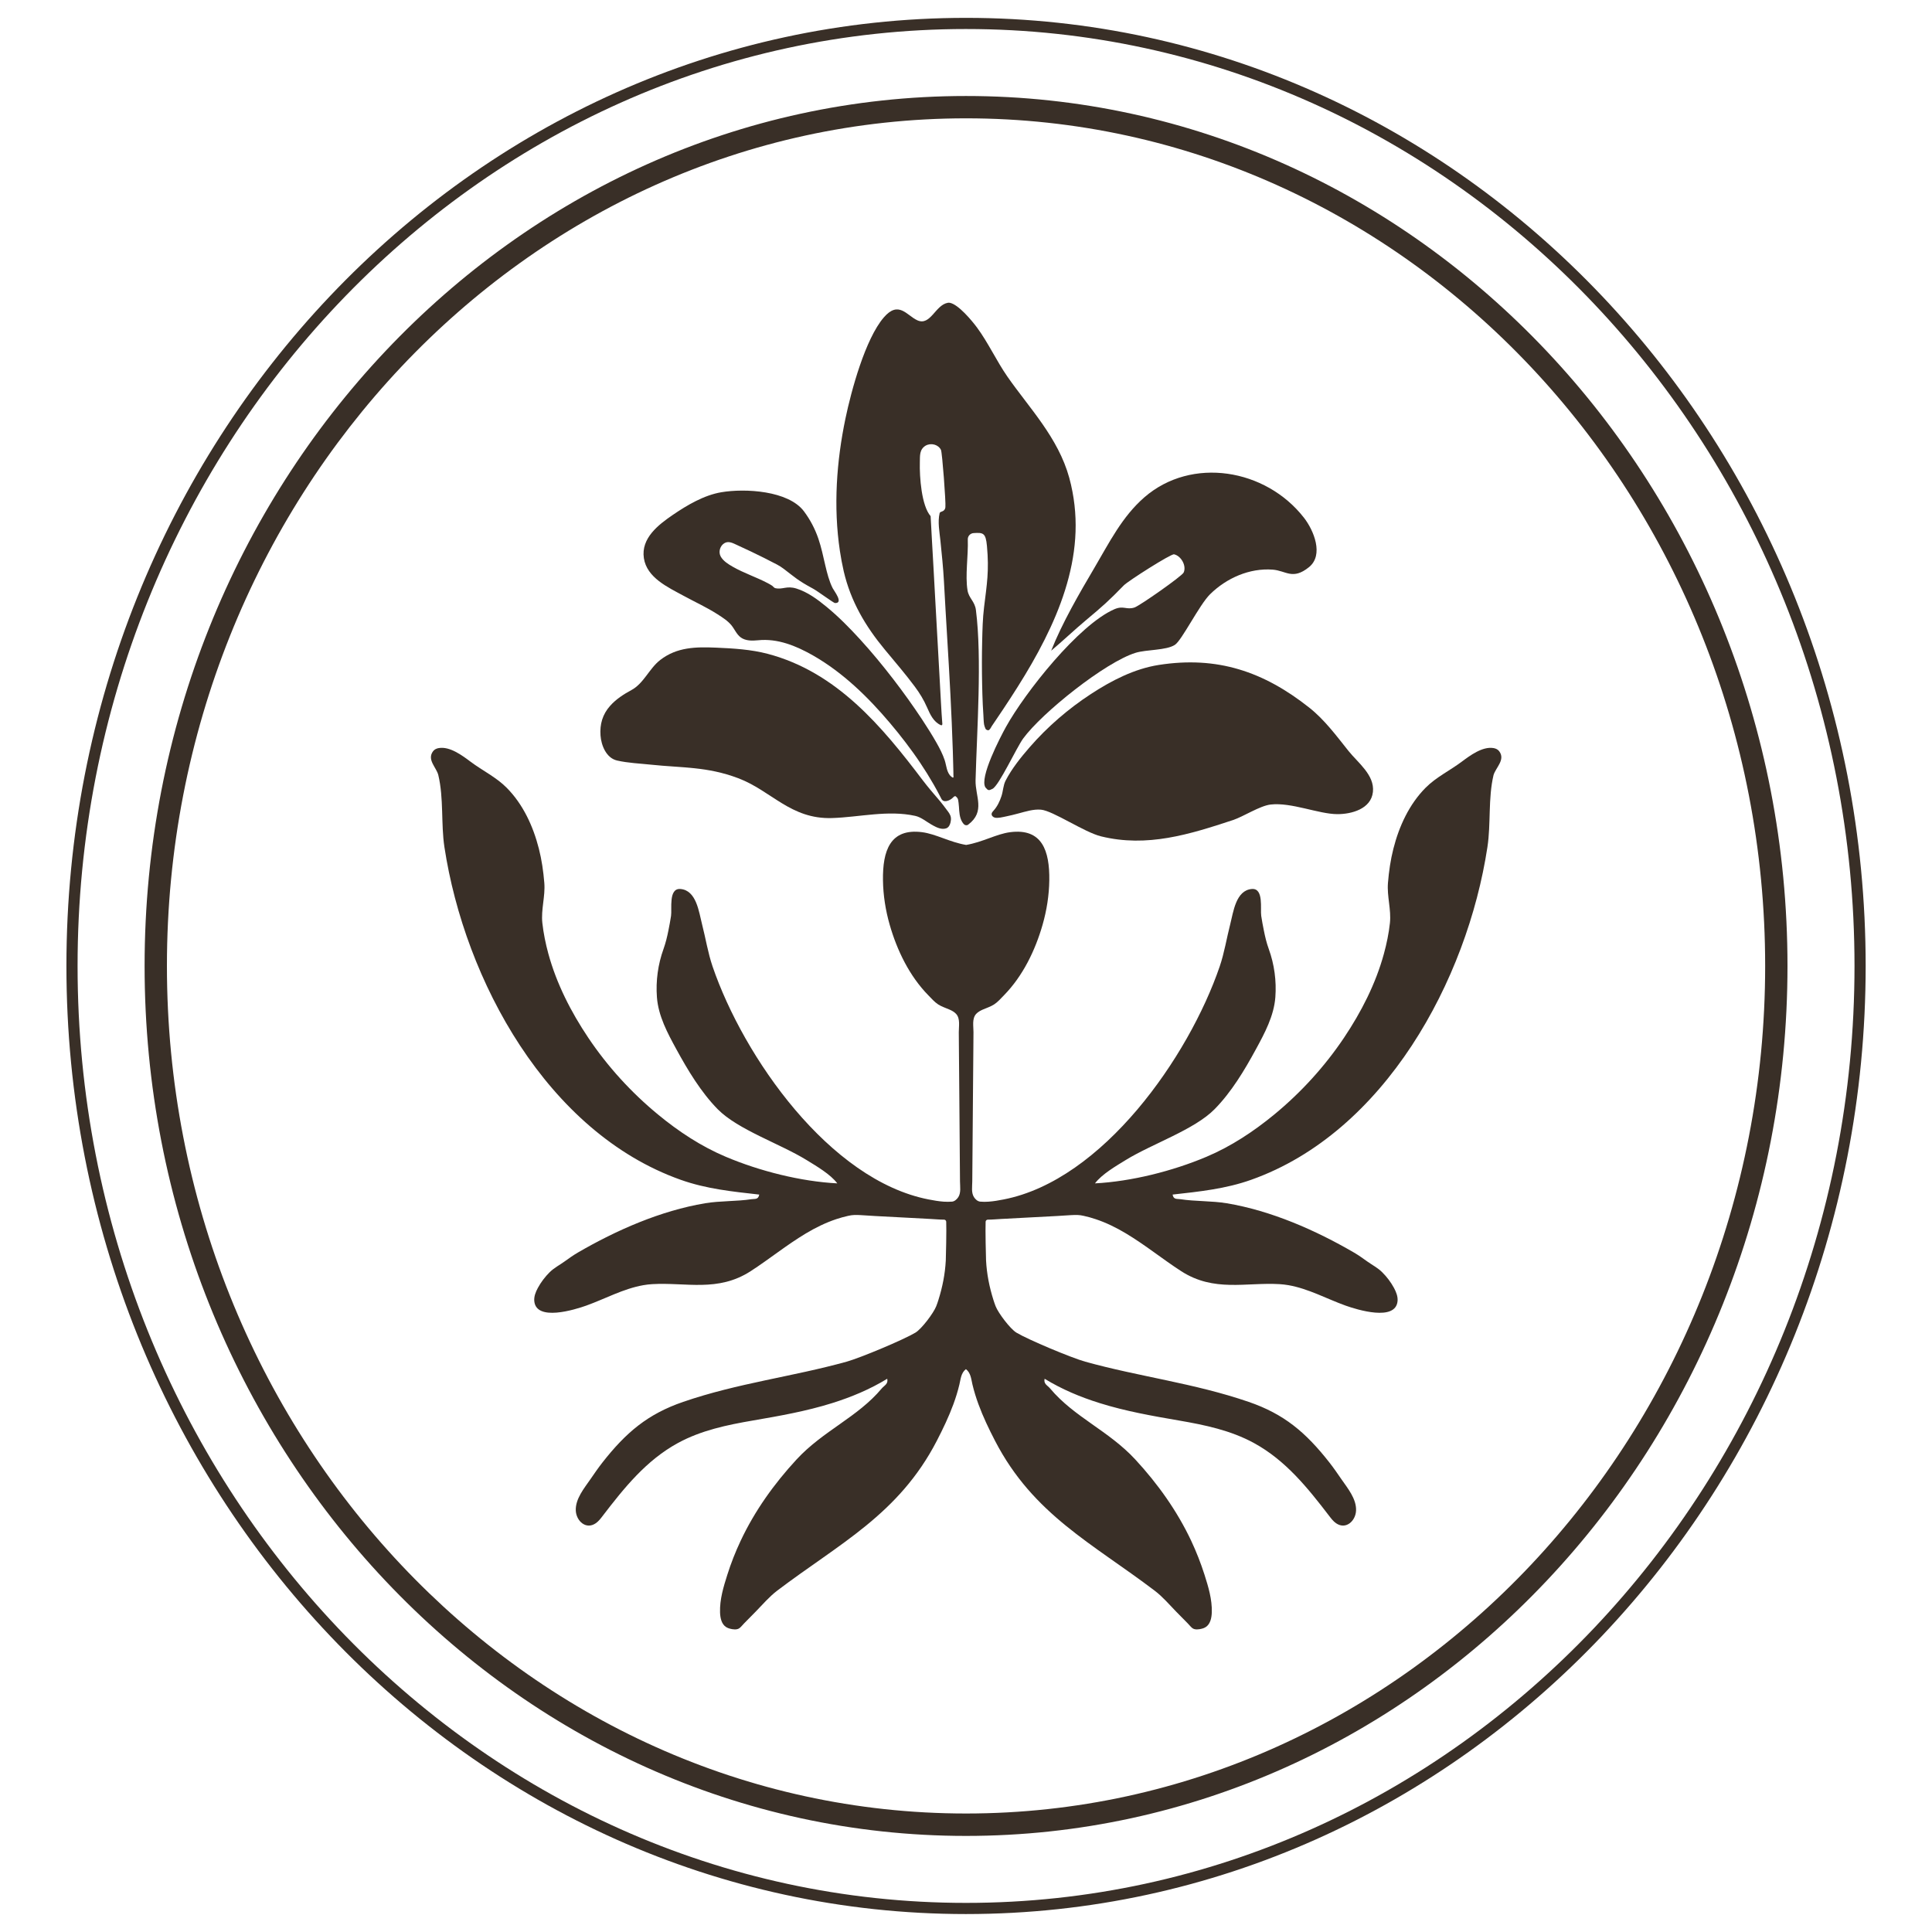 <?xml version="1.0" encoding="UTF-8"?>
<svg data-bbox="154.7 41.6 4190.8 4416.6" viewBox="0 0 4500 4500" xmlns="http://www.w3.org/2000/svg" data-type="color">
    <g>
        <path d="M3491.8 1749.6c-3.1-4.1-8.1-6.4-13.2-7.2-25.8-4.3-55 17.6-74.3 32-27.4 20.5-59.2 35.7-83.6 60.2-38.4 38.6-61.9 89.8-75.2 142.1-6.7 26.3-10.5 53-12.7 79.9-2.5 31.2 7.9 62.1 4.6 93.2-2.6 24.1-7.6 48.2-14 71.6-19.1 70-52.8 135.8-92.9 195.6-45.1 67.2-100.1 127.5-162.5 178.9-47.9 39.4-100.6 74.3-158 98.5-78.9 33.3-174.6 57.4-259.6 61.9 16-21.3 48.2-40 72-54.6 61.4-37.7 159.7-70.5 206.6-118.2 39.2-39.8 69.8-90.9 96.3-139.7 20.5-37.6 41.8-77.4 45.2-120.8 2.9-38.1-2.3-76.9-15.4-112.9-5.1-14-8.5-28.5-11.4-43.1-2.3-11.3-4.4-22.6-6.1-33.9-2.4-15.9 6.3-64.6-21.7-62.5-37.5 2.9-43.2 53.9-50.4 81.8-8.4 32.6-13.7 66.8-24.6 98.7-72.2 210.9-272.5 497.7-503.1 542.6-11.7 2.3-23.4 4.4-35.3 5.2-6.5.5-12.9.5-19.4-.1-6-.5-11.3-5.4-14.5-10.4-6.7-10.4-4.1-24.7-4-36.5.2-29.1.5-58.1.7-87.2l.9-114.1.9-106.6.3-39.8c.1-13.7-3.9-31.8 6.4-42.8 4.1-4.4 9.5-7.3 15-9.8 8.9-3.9 18.4-6.8 26.6-12.1 8.6-5.5 15.8-14 22.9-21.2 44.3-45.2 73-104.9 90.1-164.5 9.6-33.6 15.1-68.4 15.6-103.4.9-68.8-16.6-121.7-91.1-112.1-32.4 4.2-64 23.2-102.6 29.7-38.6-6.5-70.2-25.5-102.6-29.7-74.5-9.6-92.1 43.3-91.1 112.1.5 35 6 69.8 15.6 103.4 17.1 59.6 45.8 119.3 90.1 164.5 7.1 7.2 14.4 15.7 22.9 21.2 8.2 5.3 17.7 8.1 26.6 12.1 5.5 2.4 10.9 5.4 15 9.8 10.3 11 6.3 29.2 6.4 42.8l.3 39.8.9 106.6.9 114.1c.2 29.1.5 58.1.7 87.2.1 11.8 2.7 26.1-4 36.5-3.2 4.9-8.6 9.9-14.5 10.4-6.4.5-12.9.5-19.4.1-11.9-.9-23.6-2.9-35.3-5.2-230.6-44.9-431-331.7-503.1-542.6-10.9-31.9-16.2-66.1-24.6-98.7-7.2-27.9-12.9-78.9-50.4-81.8-28-2.1-19.3 46.5-21.7 62.5-1.7 11.4-3.9 22.7-6.1 33.9-2.9 14.6-6.4 29.1-11.4 43.1-13 36-18.3 74.7-15.4 112.9 3.3 43.5 24.7 83.3 45.2 120.8 26.6 48.7 57.2 99.8 96.3 139.7 46.9 47.7 145.2 80.4 206.6 118.2 23.8 14.6 56 33.3 72 54.6-85-4.4-180.7-28.6-259.6-61.9-57.4-24.2-110.2-59-158-98.5-62.5-51.5-117.4-111.7-162.5-178.9-40.1-59.8-73.8-125.6-92.9-195.6-6.4-23.4-11.3-47.5-14-71.6-3.4-31.1 7.1-62 4.6-93.2-2.2-27-6-53.7-12.7-79.9-13.3-52.2-36.8-103.5-75.2-142.1-24.4-24.5-56.2-39.7-83.6-60.2-19.3-14.5-48.5-36.4-74.3-32-5.1.8-10.1 3.1-13.2 7.2-15.2 19.9 7.8 37.9 12.1 55.8 12.9 54 6 113.4 14.2 167.6 47.3 310.7 239.6 664.6 550.1 774.9 59.8 21.3 120.6 27.5 183.2 34.5-2.2 12.3-10.3 9.6-18.5 10.8-33.3 5.2-73 3.6-107.4 9.4-104.2 17.4-207.1 62.9-296.5 114.8-11 6.4-21.3 13.8-31.6 21.2-11.7 8.4-23.5 14.2-34.1 24.6-10.9 10.8-20.3 23.2-27.6 36.7-5.1 9.4-9.2 19.8-8.3 30.4 4.2 48.3 94.7 20.1 120.8 10.8 44.4-15.9 86.5-39.5 133.4-47.7 6.8-1.2 13.7-2 20.6-2.4 78.8-4.6 152.6 19.2 229.2-30.2 21.7-14 42.6-29.3 63.6-44.3 21.2-15.2 42.6-30.2 65-43.6s46-25 70.8-33.3c9-3 18.2-5.5 27.4-7.6 5-1.1 10-2 15.1-2.1 5.2-.1 10.4.1 15.6.4 10.7.5 21.3 1.3 31.9 2 3.1.2 6.2.4 9.2.5 20.9 1.1 41.7 2.2 62.6 3.3 19.4 1 38.8 2 58.2 3.1 10.4.5 20.9 1.6 31.3 1.6 2.6.1 4.6 2.2 4.8 4.8.8 18-.6 83.4-1 90.3-1.7 31.7-7.7 61.8-17.2 92-1.5 4.9-3.2 9.8-5.1 14.6-6.1 15.7-33.8 52.7-48.5 61.5-27.3 16.4-127.9 58.6-160.2 67.6-126.3 35.1-253.1 49.8-380.6 93.6-82.7 28.4-133.1 71.1-188.1 141.2-9.8 12.5-18.8 25.6-27.8 38.7-14.6 21.2-35.5 46-34.3 73.4 1.1 24 23.7 45.3 46.7 29.3 6.3-4.4 11.1-10.6 15.7-16.7 50.2-65.5 101.5-129.6 175.2-169.9 54.3-29.7 114.7-42.2 175.1-52.6 62.2-10.7 124.1-21.6 184.4-40.5 45.2-14.2 88-32.1 128.3-56.7 2.8 12.2-6.8 15.5-12.9 22.7-56.2 67.1-136.1 98-198.4 165.4-52.2 56.5-97.4 119.7-130.2 189.5-12 25.5-22.4 51.9-30.9 78.8-9 28.3-17.9 57.6-17 87.6.4 13.1 3.4 27.8 14.5 34.6 2.6 1.6 5.6 2.7 8.5 3.5 6.9 1.8 16.3 3.2 22.3-1.3 3.8-2.9 7.4-7.7 10.9-11.2 9.1-9 18-18.3 27-27.4 15.9-16.3 31.5-34.6 49.7-48.5 144.8-109.9 283.1-177.5 371.9-349 14.4-27.8 28-56.2 38.8-85.6 5.5-15 10.2-30.2 13.9-45.7 3.1-12.9 3.8-27.1 15.2-35.8 11.4 8.8 12.2 22.9 15.2 35.8 3.7 15.5 8.4 30.7 13.9 45.7 10.8 29.5 24.4 57.8 38.8 85.6 88.8 171.6 227.2 239.1 371.9 349 18.2 13.8 33.8 32.1 49.7 48.5 9 9.2 17.9 18.4 27 27.4 3.5 3.5 7.1 8.3 10.9 11.2 5.9 4.5 15.4 3.1 22.3 1.3 3-.8 5.9-1.8 8.5-3.5 11.1-6.9 14.1-21.6 14.5-34.6.9-30-8-59.3-17-87.6-8.6-26.9-18.9-53.2-30.9-78.8-32.8-69.7-78-133-130.2-189.5-62.3-67.4-142.1-98.3-198.4-165.4-6.1-7.3-15.8-10.6-12.9-22.7 40.3 24.6 83.1 42.6 128.3 56.7 60.3 18.9 122.3 29.8 184.4 40.5 60.4 10.4 120.8 22.9 175.1 52.6 73.7 40.3 125 104.4 175.2 169.9 4.7 6.1 9.4 12.3 15.7 16.7 23 16 45.7-5.3 46.7-29.3 1.2-27.4-19.7-52.2-34.3-73.4-9-13.1-18-26.2-27.8-38.7-55-70.1-105.4-112.8-188.1-141.2-127.5-43.7-254.3-58.5-380.6-93.6-32.3-9-132.9-51.2-160.2-67.6-14.6-8.8-42.4-45.8-48.5-61.5-1.9-4.8-3.5-9.7-5.1-14.6-9.5-30.2-15.5-60.3-17.2-92-.4-6.9-1.8-72.3-1-90.3.1-2.6 2.2-4.6 4.8-4.8 10.4 0 20.9-1.1 31.3-1.6 19.4-1 38.8-2 58.2-3.1 20.9-1.1 41.7-2.2 62.6-3.3 3.1-.2 6.2-.3 9.2-.5 10.6-.7 21.3-1.5 31.9-2 5.2-.2 10.4-.5 15.6-.4 5.1.1 10.2 1 15.1 2.1 9.3 2 18.4 4.6 27.4 7.6 24.8 8.2 48.4 19.9 70.8 33.3s43.8 28.4 65 43.6c21 15 41.9 30.3 63.6 44.3 76.7 49.4 150.5 25.6 229.2 30.2 6.9.4 13.8 1.3 20.6 2.4 46.8 8.2 89 31.8 133.4 47.7 26.1 9.3 116.6 37.5 120.8-10.8.9-10.6-3.3-21-8.3-30.4-7.3-13.5-16.7-25.9-27.6-36.7-10.5-10.4-22.3-16.2-34.1-24.6-10.3-7.4-20.6-14.8-31.6-21.2-89.3-51.9-192.3-97.4-296.5-114.8-34.3-5.7-74.1-4.2-107.4-9.4-8.2-1.3-16.3 1.5-18.5-10.8 62.5-7 123.4-13.2 183.2-34.5 310.5-110.3 502.8-464.2 550.1-774.9 8.3-54.3 1.4-113.7 14.2-167.6 5.3-17.9 28.3-35.9 13.1-55.8" fill="#392f27" data-color="1"/>
        <path d="M3049.5 1648.2c35.7 28.2 63.2 65.6 91.4 100.9 21.7 27.3 61.2 56 56.9 95.5-4.3 39.7-49.9 51.8-82.9 51.7-43.8-.2-106.7-27.9-155.3-22.4-25.1 2.9-63.6 28.2-87.8 36.2-101.1 33.3-199.7 64.4-307.4 37.9-39.3-9.7-111.8-59.6-139.7-62.1-17.6-1.6-35.9 4.4-52.7 8.8-9.4 2.4-18.7 5-28.2 6.8-7.7 1.5-19.4 4.9-27.1 2.8-3.9-1.1-7.5-4.7-7-8.8.3-2.9 2.6-5.2 4.5-7.4 8.7-9.6 14.4-21.6 18.4-33.8 3.9-11.7 4-25.2 9.7-36.2 14.5-28 35.4-54 56-77.7 41.4-47.6 90-89.5 142.8-124 47.6-31.1 101-58.7 157.8-67.6 136.6-21.4 244.7 15.6 350.6 99.4" fill="#392f27" data-color="1"/>
        <path d="M3037.1 1205.8c23 29.5 46.7 86.8 11.9 115.1-38.2 30.9-53.4 8.3-84.6 5.9-54-4.1-107.7 19.6-146.1 57.5-24.8 24.5-65.6 107.3-81.8 117.7-20.4 13.2-66.1 10.6-91.8 18.6-70.6 22-217.6 139.4-261.6 199.6-15.5 21.3-56.1 109.4-71.3 117.1-8.8 4.4-10.1 4.4-16.5-3.2-14.6-22.6 34.2-116.4 47.8-141 44.4-80.1 169.1-237.8 252.5-274.1 21.4-9.3 28 2.2 47-4.1 12.2-4.1 110.6-73 114.4-81.4 7.1-15.8-6.1-38.9-22.4-42.4-7.1-1.6-107.3 62.3-117 72.3-35.3 36.2-48.3 47.8-87.9 80.9-27.6 23.1-53.8 48.2-81.3 71.3 25.5-64.5 65.5-133.4 101.3-194.1 33.5-56.8 63.9-118.3 116-163.4 109.8-95.1 282.3-66.6 371.4 47.7" fill="#392f27" data-color="1"/>
        <path d="M2205.3 1886.5c-.3-.4-.6-.9-1-1.3-4.8-6.5-9.6-12.9-14.8-19.1-10.3-12.4-21.1-24.4-31.1-37-3-3.8-6-7.7-9-11.5-95.1-125.7-200.3-252.2-361.3-294.7-38.6-10.2-80.2-12.7-119.9-14.4-47-2-91.4-1.5-130.4 28.7-25.6 19.8-38.3 54.6-67.1 70.1-18.2 9.8-35.8 21.2-49.6 36.7-17.7 19.9-24.3 42.9-22.4 69 1.7 23.4 13.5 52.7 38.6 58.4 25.7 5.9 53.2 6.9 79.4 9.7 72 7.6 130.1 4.1 202.5 31.4 77.6 29.2 122.2 96 218.8 92.9 63.4-2 130.2-19.1 193.6-5.1 13.7 3 25.6 13.2 37.6 20.1 1.2.7 2.4 1.4 3.7 2.1 9.1 5 20.6 10.5 31.1 6.8 5.9-2.1 8.7-8.2 10-13.9.9-3.8 1.3-7.8.7-11.6-1.1-6.9-5.5-12.1-9.4-17.3" fill="#392f27" data-color="1"/>
        <path d="M2494.8 1129.9c-1.3-5.7-2.8-11.5-4.3-17.1-25.8-93.6-92.9-162.1-144.2-235.8-25.2-36.3-44.7-79-70.8-114.3-11.8-15.9-43.1-53.6-63.1-57.4-1.6-.3-3.3-.3-4.9 0-29.1 5.2-40.2 54.4-70.7 40.8-24.6-11-43.5-47.1-78.3-6.7-43.1 50.1-75.7 170.3-89.3 235.5-20.6 98.7-28.5 204.9-12.9 308.5 2.4 15.8 5.3 31.6 8.9 47.2 16.3 70.1 50.4 127.8 95.9 182.7 23.5 28.3 47.4 56.1 69.4 85.6 11.7 15.7 21.1 31.1 28.9 49 7 16 14.9 33.5 31.8 41 1.5.7 3 .5 3.5-1.3.3-.9.2-1.8.1-2.7-.6-7.4-1.2-14.8-1.6-22.2-.5-9.2-1.1-18.3-1.6-27.5-.5-9.1-1-18.3-1.5-27.4-.6-10.4-1.2-20.8-1.7-31.1-.6-11.4-1.3-22.7-1.9-34.1-.7-12.1-1.3-24.1-2-36.2l-2.1-37.5c-.7-12.7-1.4-25.3-2.1-38-.7-12.5-1.4-25.1-2.1-37.6-.7-12.2-1.4-24.3-2-36.5-.6-11.5-1.3-23-1.9-34.5-.6-10.6-1.2-21.2-1.8-31.7-.5-9.4-1-18.8-1.6-28.1-.4-7.9-.9-15.8-1.3-23.7-.3-6.2-.7-12.3-1-18.5-.2-4.2-.5-8.3-.7-12.5-.1-1.9-.2-3.7-.3-5.6-21.3-24.3-26-91.5-25.1-125.1.4-15.4-1.4-29.9 13.4-39.1 12.4-7 29.5-2.9 35.8 9.9 2.9 6 11.7 122.8 10.3 133.5-1.5 12-12.2 8.6-13.4 13.8-4.9 20.8-.3 43.2 1.8 64.1 3.2 31.4 6.5 62.7 8.2 94.2 1.2 22 2.4 44 3.7 66l3.9 66c1.3 22 2.6 44 3.9 65.9 1.3 22 2.5 43.9 3.6 65.9s2.2 44 3.1 65.9c.9 22 1.8 44 2.5 66l.9 32.4c.1 5.4.2 10.8.4 16.2.1 2.6.1 5.3.1 7.9 0 1.2 1 5.8-1.2 5.5-.5-.1-.9-.3-1.3-.5-.9-.6-1.9-1.3-2.7-2-10.7-9-11-25.6-15.1-38-4.7-14.1-11.5-27.3-18.8-40.2-10.6-18.7-22.1-36.9-33.9-54.8-21.1-31.9-43.4-63-66.7-93.3-24.7-32.1-50.5-63.4-77.8-93.3-24.6-26.9-50.4-53.1-78.6-76.2-20.6-16.9-43.5-33.9-69.3-42-23.5-7.4-32.1 3.1-50-1.1-1.8-.4-5.1-4.3-6.7-5.5-3.2-2.1-6.5-4-9.9-5.8-26.8-14.2-55.9-23.5-82.2-38.6-10.2-5.9-21.7-13-27.7-23.5-6.1-10.7-1.8-25.7 9.2-31.7 9.8-5.4 20.3 1 29.3 5 10.7 4.8 21.3 9.8 31.8 14.8 20.5 9.8 40.8 19.9 60.9 30.5 5.3 2.8 10.4 6.1 15.2 9.7 26.8 20.3 32.2 26.7 68.8 46.5 10.1 5.4 47.8 33.4 50.9 33.4 20.8.5-2.2-28.2-5.4-34.6-8.4-16.7-13-35.4-17.2-53.1-4.9-20.9-9.2-42-16.2-62.4-7.8-22.8-19-44.1-33.4-63.4-36.2-48.5-137.2-54-192.6-44.6-40.2 6.8-79.3 29.8-112.6 52.5-34 23.2-74.8 54.5-67.8 101 6.9 45.5 56 67.8 92 87.4 26.5 14.5 54.2 27 79.7 43.4 11.2 7.2 23.6 15 32.1 25.4 7.6 9.2 12 21.1 21.8 28.4 11.2 8.2 26.3 8.1 40.1 6.7 46-4.8 89.3 13.1 128.9 35.7 69 39.5 127.6 96.6 178.6 157 6.3 7.4 12.4 14.9 18.5 22.4 6.1 7.6 12.1 15.2 18 23s11.7 15.6 17.4 23.5 11.3 16 16.7 24.1q8.1 12.15 15.9 24.6c5.1 8.3 10.1 16.6 15 25.1 4.8 8.4 9.5 17 14 25.6 1.6 3 3 6.1 4.7 9 1.5 2.5 4.1 4.3 7 4.7 4.3.5 8.9-1.1 12.7-3.2 2.1-1.1 4-2.5 5.8-4.1s3.3-3.7 5.7-4.3c1.6-.3 2.6 1.2 3.6 2.1 1.2 1 2.1 2.3 2.8 3.7.8 1.5 1.1 3.1 1.3 4.8.2 1.6.5 3.2.7 4.8.4 3.1.6 6.2.9 9.3.4 6.2.7 12.3 1.7 18.4 1 5.9 2.7 11.7 5.8 16.9 1.1 1.9 2.5 3.6 3.9 5.2 2.6 2.8 6.9 3.5 10 1.2 41-30.9 16.3-66.1 17.3-103.6 3.1-115.6 15.2-283.9.8-396.5-2.5-20-16.5-27.4-19.5-45.5-5.8-35.1 1.9-80.3.6-118.8-.3-7.8 5.9-14.4 13.7-14.8 22-1.3 28.1-.7 30.9 29.9 5.4 58.8-.2 89.1-6.7 142.8-3.2 26.1-3.8 52.5-4.4 78.8-.8 33.5-.8 67-.1 100.5q.45 23.7 1.5 47.4c.4 8 .9 15.9 1.4 23.9.5 7.4.5 14.9 1.6 22.3.5 3.2 1.7 5.9 2.9 9 .4 1 .8 1.9 1.5 2.6s1.6 1.1 2.4 1.4c.9.4 1.9.7 2.9.7 3.6 0 6.8-7.4 8.5-10 2.9-4.2 5.8-8.5 8.6-12.7 5.8-8.6 11.6-17.1 17.3-25.7 11.6-17.4 23-34.9 34.2-52.7 22.5-35.7 43.8-72.2 62.7-109.9 18.7-37.2 35.2-75.7 47.7-115.5 12.3-39.1 20.8-79.5 23.6-120.4 2.9-41.2-.2-83.3-9.6-124.1" fill="#392f27" data-color="1"/>
        <path d="M2250.1 4269.7c-1051.4 0-1906.8-906.1-1906.8-2019.8S1198.7 230.1 2250.1 230.1s1906.8 906.1 1906.8 2019.8-855.4 2019.8-1906.8 2019.8m0-4000.6c-1029.9 0-1867.8 888.6-1867.8 1980.7s837.9 1980.7 1867.8 1980.7 1867.8-888.6 1867.8-1980.7S3280 269.1 2250.1 269.1" fill="#392f27" data-color="1"/>
        <path d="M2250.1 4458.2c-1155.4 0-2095.4-990.7-2095.4-2208.3S1094.7 41.6 2250.1 41.6s2095.4 990.7 2095.4 2208.3-940 2208.3-2095.4 2208.3m0-4390.6c-1141 0-2069.4 979-2069.4 2182.3S1109 4432.2 2250.1 4432.2s2069.4-979 2069.4-2182.3S3391.2 67.6 2250.1 67.6" fill="#392f27" data-color="1"/>
        <path d="M2250.1 4276.2c-1055 0-1913.3-909-1913.3-2026.3S1195.1 223.6 2250.1 223.6s1913.3 909 1913.3 2026.3-858.3 2026.3-1913.3 2026.3m0-4000.6c-1026.3 0-1861.3 885.6-1861.3 1974.2S1223.8 4224 2250.1 4224s1861.3-885.6 1861.3-1974.2-835-1974.2-1861.3-1974.2" fill="#392f27" data-color="1"/>
    </g>
</svg>
